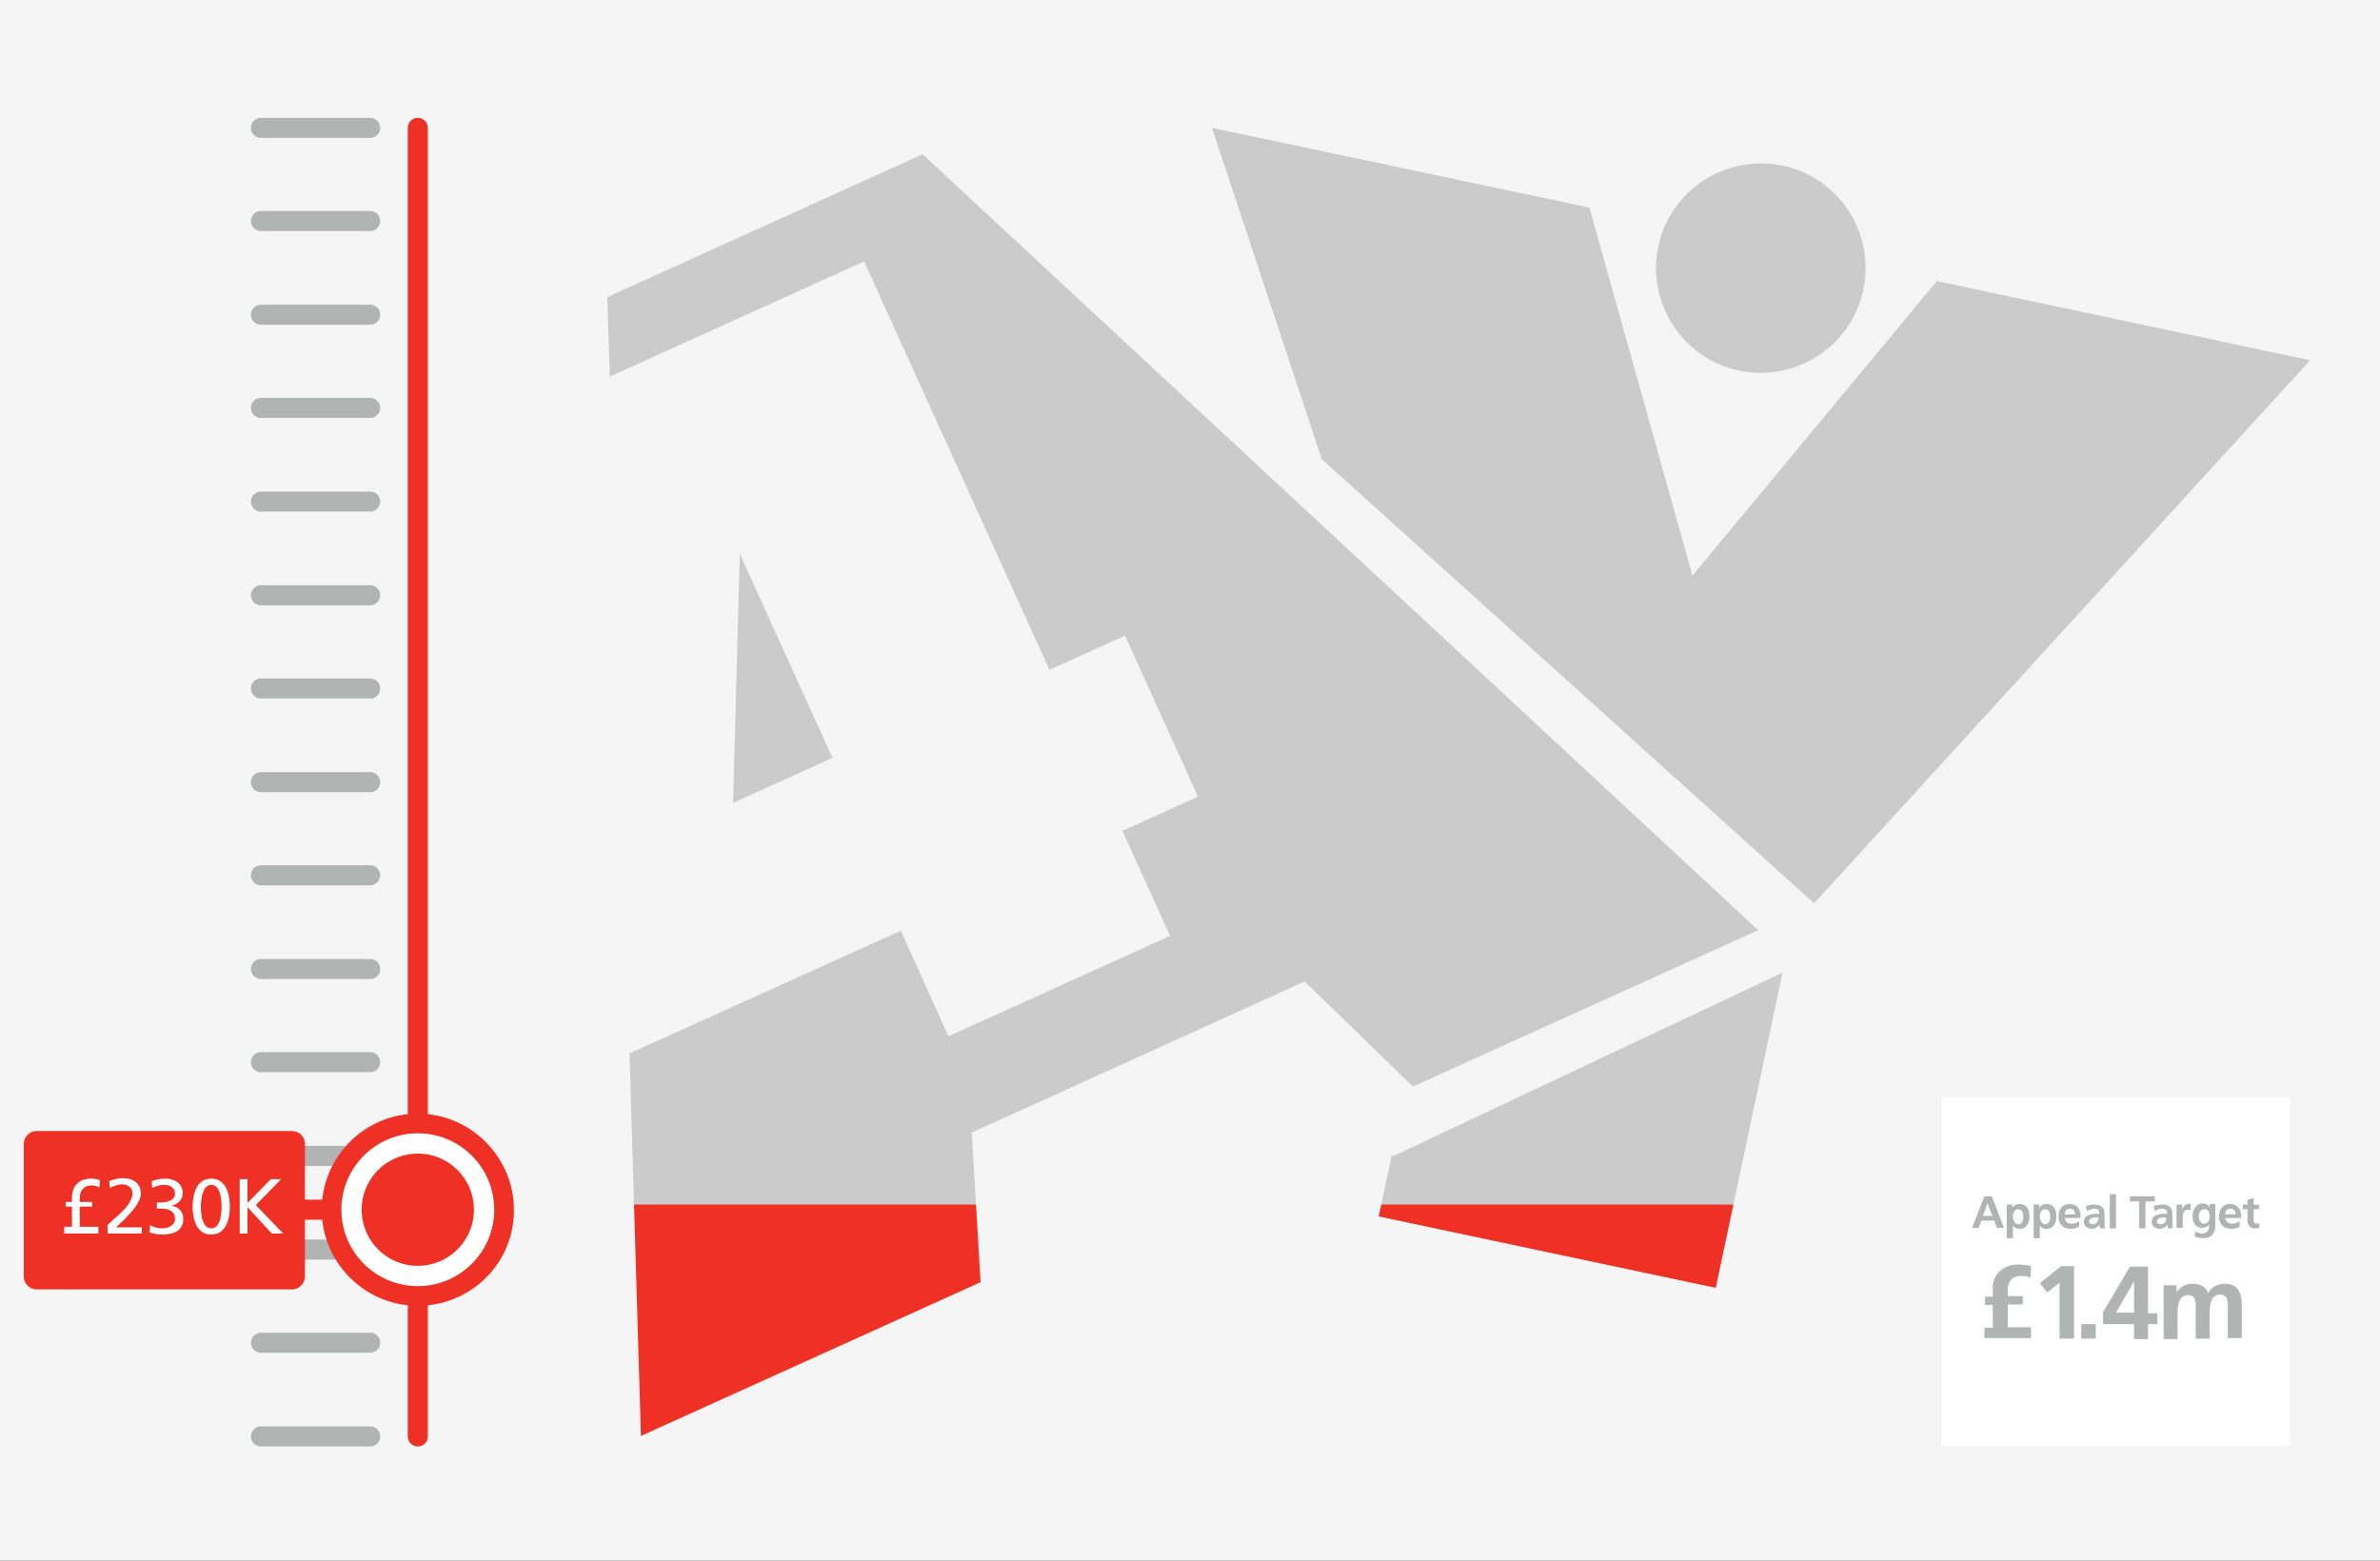<svg xmlns="http://www.w3.org/2000/svg" xmlns:xlink="http://www.w3.org/1999/xlink" x="0px" y="0px" viewBox="0 0 459.7 301.5" style="enable-background:new 0 0 459.7 301.5;" xml:space="preserve"><rect x="0" y="0" width="459.7" height="301.5" fill="#333333" stroke="none"/> <style type="text/css"> .st0{fill:#CCCBCB;} .st1{fill:#EE3124;} .st2{fill:#F5F5F5;} .st3{fill:none;stroke:#EE3124;stroke-width:3.87;stroke-linecap:round;stroke-miterlimit:10;} .st4{fill:none;stroke:#B2B3B3;stroke-width:3.87;stroke-linecap:round;stroke-miterlimit:10;} .st5{fill:#FFFFFF;stroke:#EE3124;stroke-width:3.921;stroke-miterlimit:10;} .st6{fill:#EE3124;stroke:#FFFFFF;stroke-width:3.921;stroke-miterlimit:10;} .st7{fill:#FFFFFF;} .st8{fill:#B2B3B3;} </style> <g id="Layer_1"> <rect x="27.6" y="8.5" class="st0" width="425.6" height="285.7"></rect> </g> <g id="Layer_3"> <rect x="76.7" y="232.7" class="st1" width="378.4" height="61.6"></rect> </g> <g id="Layer_2"> <path class="st2" d="M459.7,301.5H0V0h459.7V301.5z M350.4,174.5l95.8-104.9l-72.1-15.3l-47.2,56.9L307,40.1l-72.9-15.4l21.2,64 L350.4,174.5z M269,223.4l-0.2-0.2l-2.5,11.8l65.1,13.8l12.9-60.9L269,223.4z M344.3,32c-10.9-2.3-21.7,4.7-24,15.6 c-2.3,10.9,4.7,21.7,15.6,24c10.9,2.3,21.7-4.7,24-15.6C362.2,45.1,355.3,34.3,344.3,32z M178.2,29.8l-60.9,27.6l0.5,15.7l0.1-0.4 l49-22.2l35.8,78.9l14.6-6.6l14.1,31.1l-14.6,6.6l9.2,20.3l-42.8,19.4l-9.2-20.4l-52.4,23.7l2.2,73.9l65.6-29.7l-1.7-28.9 l64.3-29.2l20.9,20.3l66.7-30.2L178.2,29.8z M160.8,146.4l-17.9-39.4l-1.3,48.1L160.8,146.4z"></path> <line class="st3" x1="80.7" y1="277.5" x2="80.7" y2="24.7"></line> <line class="st4" x1="50.4" y1="24.7" x2="71.5" y2="24.7"></line> <line class="st4" x1="50.4" y1="277.5" x2="71.5" y2="277.5"></line> <line class="st4" x1="50.4" y1="259.4" x2="71.5" y2="259.4"></line> <line class="st4" x1="50.4" y1="241.4" x2="71.5" y2="241.4"></line> <line class="st4" x1="50.4" y1="223.3" x2="71.5" y2="223.3"></line> <line class="st4" x1="50.4" y1="205.2" x2="71.5" y2="205.2"></line> <line class="st4" x1="50.4" y1="187.2" x2="71.5" y2="187.2"></line> <line class="st4" x1="50.4" y1="169.1" x2="71.5" y2="169.1"></line> <line class="st4" x1="50.4" y1="151.1" x2="71.5" y2="151.1"></line> <line class="st4" x1="50.4" y1="133" x2="71.5" y2="133"></line> <line class="st4" x1="50.4" y1="115" x2="71.5" y2="115"></line> <line class="st4" x1="50.4" y1="96.9" x2="71.5" y2="96.9"></line> <line class="st4" x1="50.4" y1="78.8" x2="71.5" y2="78.8"></line> <line class="st4" x1="50.4" y1="60.8" x2="71.5" y2="60.8"></line> <line class="st4" x1="50.4" y1="42.7" x2="71.5" y2="42.7"></line> <g> <path class="st5" d="M80.7,250.3c-9.2,0-16.6-7.5-16.6-16.6c0-9.2,7.5-16.6,16.6-16.6s16.6,7.5,16.6,16.6 C97.4,242.9,89.9,250.3,80.7,250.3z"></path> <circle class="st6" cx="80.7" cy="233.7" r="12.8"></circle> <g> <g> <path class="st1" d="M56.4,249.1H7.1c-1.4,0-2.5-1.1-2.5-2.5v-25.6c0-1.4,1.1-2.5,2.5-2.5h49.3c1.4,0,2.5,1.1,2.5,2.5v25.6 C58.9,247.9,57.8,249.1,56.4,249.1z"></path> </g> <line class="st3" x1="52.5" y1="233.7" x2="62.2" y2="233.7"></line> <g> <path class="st7" d="M12.5,237h1.4v-3.9h-1.2v-0.9h1.2v-0.8c0-2.2,1.3-3.7,3.6-3.7c0.8,0,1.3,0.1,1.8,0.3l-0.1,1.4 c-0.4-0.2-0.9-0.4-1.5-0.4c-1.5,0-2.3,1-2.3,2.5v0.7h2.4v0.9h-2.4v3.9H19v1.3h-6.6V237z"></path> <path class="st7" d="M20.7,236.7c0.5-0.5,1.2-1.1,1.9-1.7c1.2-1.1,3-2.8,3-4.5c0-1-0.9-1.7-2-1.7c-0.9,0-1.8,0.4-2.4,0.7 l-0.1-1.3c0.9-0.4,1.8-0.6,2.7-0.6c1.9,0,3.4,1,3.4,3c0,1.7-1.9,3.6-3,4.8c-0.6,0.6-1.3,1.2-1.8,1.7h5v1.2h-6.6V236.7z"></path> <path class="st7" d="M30.4,232.3h0.8c1.1,0,2.6-0.4,2.6-1.7c0-1.2-1-1.7-2.1-1.7c-0.9,0-1.7,0.3-2.3,0.6l-0.1-1.3 c0.7-0.3,1.7-0.5,2.6-0.5c1.8,0,3.4,0.9,3.4,2.8c0,1.3-1,2.2-2.2,2.4v0c1.4,0.3,2.3,1.1,2.3,2.6c0,2.4-2.1,3-4.1,3 c-0.8,0-1.7-0.2-2.4-0.4l0.1-1.4c0.5,0.3,1.4,0.6,2.3,0.6c1.1,0,2.5-0.5,2.5-1.8c0-1.6-1.3-2-2.6-2h-0.9V232.3z"></path> <path class="st7" d="M40.8,227.7c2.9,0,3.6,3.1,3.6,5.4s-0.7,5.4-3.6,5.4s-3.6-3.1-3.6-5.4S37.9,227.7,40.8,227.7z M40.8,237.3 c1.8,0,2-2.9,2-4.2c0-1.3-0.2-4.2-2-4.2c-1.7,0-2,2.9-2,4.2C38.8,234.4,39,237.3,40.8,237.3z"></path> <path class="st7" d="M46.3,227.8h1.5v4.6l4.5-4.6h2l-4.9,5l5.3,5.5h-2.2l-4.7-5.1v5.1h-1.5V227.8z"></path> </g> </g> </g> <rect x="375" y="212" class="st7" width="67.3" height="67.3"></rect> <path class="st8" d="M383.1,256.5h1.8v-4.4h-1.5v-1.6h1.5v-1.7c0-2.7,2.1-4.5,4.8-4.5c1.1,0,1.9,0.1,2.6,0.3l-0.1,2.2 c-0.6-0.2-1.1-0.3-1.9-0.3c-1.8,0-2.5,1.3-2.5,2.6v1.3h2.9v1.6h-2.9v4.4h4.5v2.1h-9V256.5z"></path> <path class="st8" d="M398.1,244.6h2.5v14h-2.8v-10.8l-2.4,1.9l-1.4-1.8L398.1,244.6z"></path> <path class="st8" d="M402,255.8h2.8v2.8H402V255.8z"></path> <path class="st8" d="M406.2,253.5l5.2-8.8h3.5v9h1.8v2.1h-1.8v2.9h-2.7v-2.9h-6V253.5z M412.2,253.6v-6.1h0l-3.5,6.1H412.2z"></path> <path class="st8" d="M417.9,248.3h2.5v1.4h0c0.8-1.3,2.1-1.7,3.1-1.7c1.4,0,2.5,0.5,3,1.8c0.6-1.2,2-1.8,3.2-1.8 c2.5,0,3.3,1.7,3.3,4v6.5h-2.7v-6.1c0-1,0-2.3-1.5-2.3c-1.8,0-2,2.1-2,3.5v5h-2.7v-6.1c0-1,0-2.3-1.5-2.3c-1.8,0-2,2.1-2,3.5v5 h-2.7V248.3z"></path> <g> <path class="st8" d="M383.3,231.1h1.4l2.4,6.1h-1.4l-0.5-1.4h-2.5l-0.5,1.4h-1.3L383.3,231.1z M383.9,232.4L383.9,232.4l-0.9,2.5 h1.8L383.9,232.4z"></path> <path class="st8" d="M387.6,232.7h1.1v0.6h0c0.3-0.4,0.7-0.7,1.4-0.7c1.4,0,1.9,1.1,1.9,2.4c0,1.2-0.5,2.4-1.9,2.4 c-0.5,0-0.9-0.1-1.3-0.6h0v2.4h-1.2V232.7z M388.8,235c0,0.6,0.3,1.5,1,1.5c0.8,0,1-0.8,1-1.5c0-0.6-0.2-1.4-1-1.4 C389.1,233.6,388.8,234.4,388.8,235z"></path> <path class="st8" d="M392.8,232.7h1.1v0.6h0c0.3-0.4,0.7-0.7,1.4-0.7c1.4,0,1.9,1.1,1.9,2.4c0,1.2-0.5,2.4-1.9,2.4 c-0.5,0-0.9-0.1-1.3-0.6h0v2.4h-1.2V232.7z M394,235c0,0.6,0.3,1.5,1,1.5c0.8,0,1-0.8,1-1.5c0-0.6-0.2-1.4-1-1.4 C394.3,233.6,394,234.4,394,235z"></path> <path class="st8" d="M401.6,237c-0.4,0.2-0.9,0.4-1.6,0.4c-1.5,0-2.4-0.9-2.4-2.4c0-1.3,0.7-2.4,2.1-2.4c1.7,0,2.2,1.2,2.2,2.7 h-3.1c0.1,0.7,0.6,1.1,1.3,1.1c0.6,0,1.1-0.2,1.5-0.5V237z M400.8,234.6c0-0.6-0.3-1.1-1-1.1c-0.7,0-1,0.5-1,1.1H400.8z"></path> <path class="st8" d="M402.9,233c0.5-0.2,1.1-0.3,1.6-0.3c1.4,0,2,0.6,2,1.9v0.6c0,0.5,0,0.8,0,1.1c0,0.3,0,0.7,0.1,1h-1 c0-0.2,0-0.5-0.1-0.7h0c-0.3,0.5-0.9,0.8-1.4,0.8c-0.8,0-1.6-0.5-1.6-1.3c0-0.7,0.3-1.1,0.8-1.3c0.4-0.2,1-0.3,1.5-0.3h0.7 c0-0.7-0.3-1-1-1c-0.5,0-1,0.2-1.4,0.5L402.9,233z M404.3,236.5c0.4,0,0.6-0.2,0.8-0.4c0.2-0.3,0.2-0.6,0.2-0.9h-0.5 c-0.5,0-1.3,0.1-1.3,0.8C403.6,236.4,403.9,236.5,404.3,236.5z"></path> <path class="st8" d="M407.5,230.7h1.2v6.6h-1.2V230.7z"></path> <path class="st8" d="M413.2,232.1h-1.8v-1h4.8v1h-1.8v5.2h-1.2V232.1z"></path> <path class="st8" d="M416,233c0.5-0.2,1.1-0.3,1.6-0.3c1.4,0,2,0.6,2,1.9v0.6c0,0.5,0,0.8,0,1.1c0,0.3,0,0.7,0.1,1h-1 c0-0.2,0-0.5-0.1-0.7h0c-0.3,0.5-0.9,0.8-1.4,0.8c-0.8,0-1.6-0.5-1.6-1.3c0-0.7,0.3-1.1,0.8-1.3c0.4-0.2,1-0.3,1.5-0.3h0.7 c0-0.7-0.3-1-1-1c-0.5,0-1,0.2-1.4,0.5L416,233z M417.4,236.5c0.4,0,0.6-0.2,0.8-0.4c0.2-0.3,0.2-0.6,0.2-0.9h-0.5 c-0.5,0-1.3,0.1-1.3,0.8C416.6,236.4,416.9,236.5,417.4,236.5z"></path> <path class="st8" d="M420.5,232.7h1v1h0c0.1-0.4,0.5-1.1,1.2-1.1c0.1,0,0.2,0,0.4,0v1.2c-0.1-0.1-0.3-0.1-0.5-0.1 c-1,0-1,1.2-1,1.8v1.7h-1.2V232.7z"></path> <path class="st8" d="M427.9,232.7v4.1c0,1.2-0.5,2.4-2.4,2.4c-0.5,0-1-0.1-1.6-0.3l0.1-1c0.4,0.2,1,0.4,1.3,0.4 c1.3,0,1.4-1,1.4-1.8h0c-0.2,0.4-0.7,0.7-1.4,0.7c-1.3,0-1.8-1.1-1.8-2.3c0-1.1,0.6-2.4,1.9-2.4c0.6,0,1.1,0.2,1.4,0.7h0v-0.6 H427.9z M426.8,235c0-0.8-0.3-1.4-1-1.4c-0.8,0-1.1,0.7-1.1,1.4c0,0.6,0.3,1.4,1,1.4C426.5,236.4,426.8,235.7,426.8,235z"></path> <path class="st8" d="M432.6,237c-0.4,0.2-0.9,0.4-1.6,0.4c-1.5,0-2.4-0.9-2.4-2.4c0-1.3,0.7-2.4,2.1-2.4c1.7,0,2.2,1.2,2.2,2.7 h-3.1c0.1,0.7,0.6,1.1,1.3,1.1c0.6,0,1.1-0.2,1.5-0.5V237z M431.8,234.6c0-0.6-0.3-1.1-1-1.1s-1,0.5-1,1.1H431.8z"></path> <path class="st8" d="M434.1,233.6h-0.9v-0.9h0.9v-0.9l1.2-0.4v1.3h1v0.9h-1v2.1c0,0.4,0.1,0.7,0.6,0.7c0.2,0,0.4,0,0.5-0.1l0,0.9 c-0.2,0.1-0.5,0.1-0.9,0.1c-0.9,0-1.4-0.6-1.4-1.5V233.6z"></path> </g> </g> </svg>